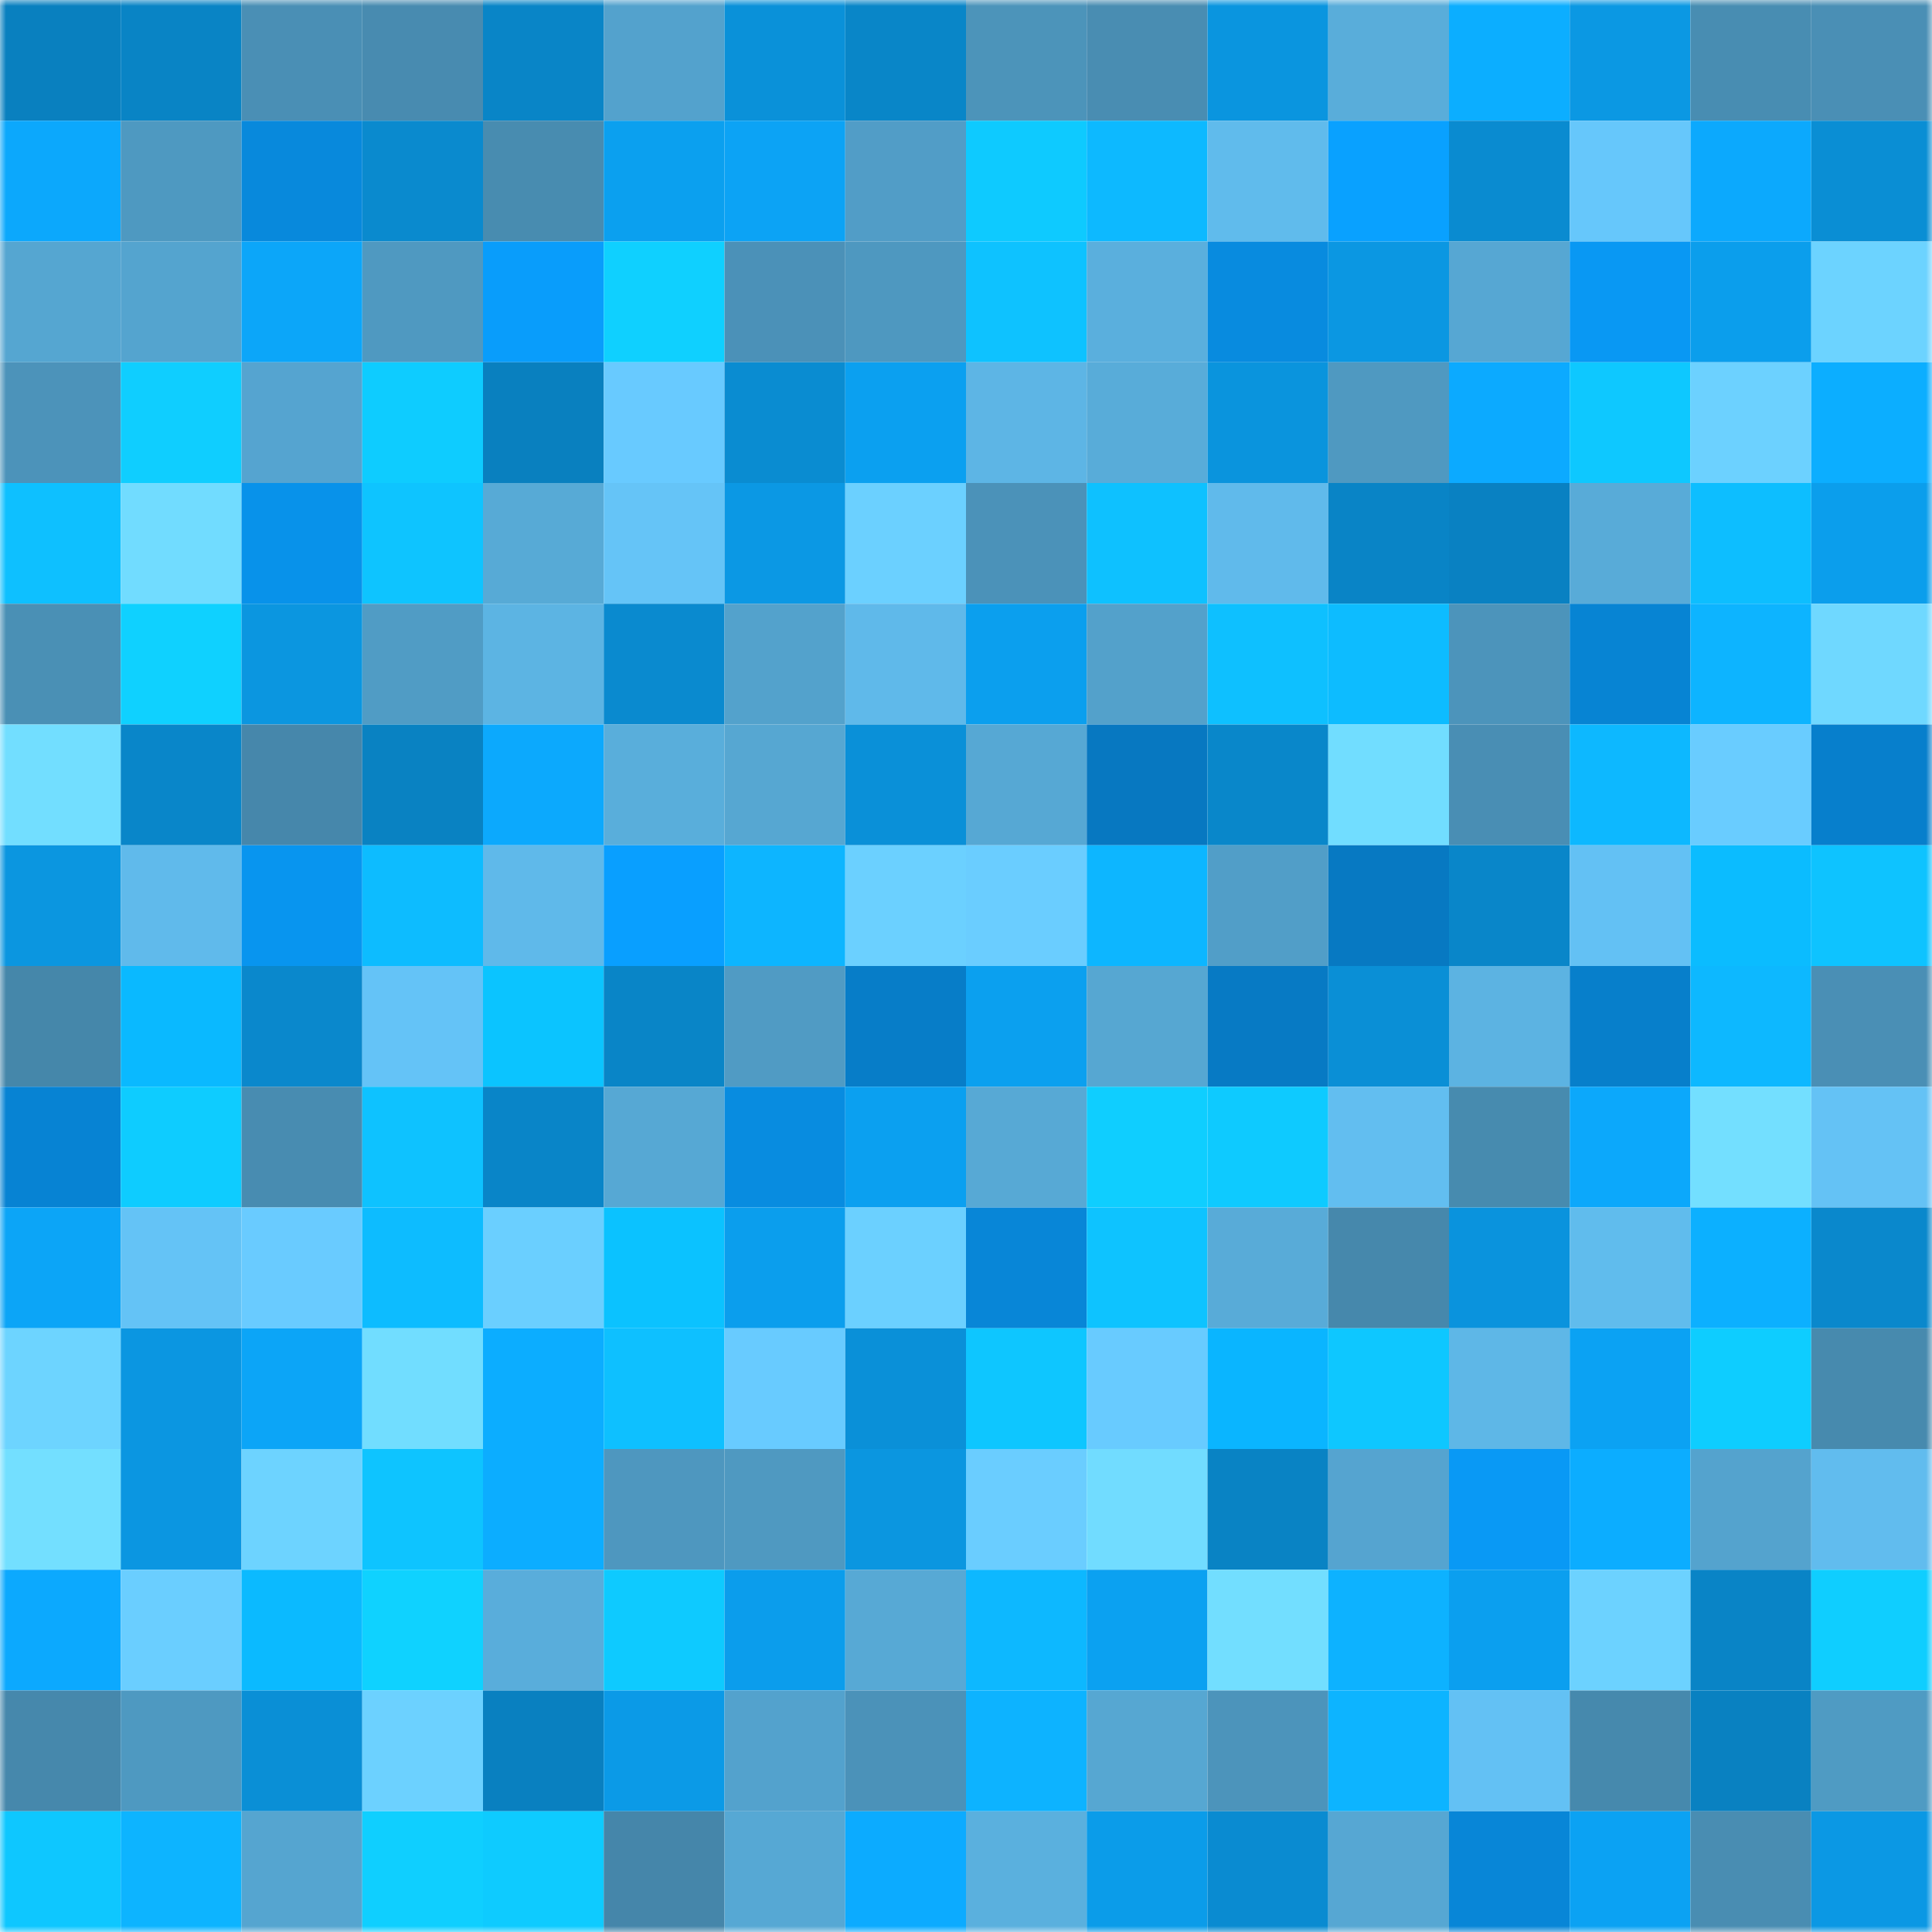 <svg viewBox="0 0 160 160" fill="none" role="img" xmlns="http://www.w3.org/2000/svg" width="240" height="240" name="ens%2Cinventum.eth"><mask id="1924671521" mask-type="alpha" maskUnits="userSpaceOnUse" x="0" y="0" width="160" height="160"><rect width="160" height="160" fill="#FFFFFF"></rect></mask><g mask="url(#1924671521)"><rect x="0" y="0" width="10" height="10" fill="#0980bf"></rect><rect x="10" y="0" width="10" height="10" fill="#0984c5"></rect><rect x="20" y="0" width="10" height="10" fill="#4a8fb5"></rect><rect x="30" y="0" width="10" height="10" fill="#488bb0"></rect><rect x="40" y="0" width="10" height="10" fill="#0985c7"></rect><rect x="50" y="0" width="10" height="10" fill="#53a2cd"></rect><rect x="60" y="0" width="10" height="10" fill="#0a91d9"></rect><rect x="70" y="0" width="10" height="10" fill="#0986c8"></rect><rect x="80" y="0" width="10" height="10" fill="#4c94ba"></rect><rect x="90" y="0" width="10" height="10" fill="#498db2"></rect><rect x="100" y="0" width="10" height="10" fill="#0a95df"></rect><rect x="110" y="0" width="10" height="10" fill="#59adda"></rect><rect x="120" y="0" width="10" height="10" fill="#0caeff"></rect><rect x="130" y="0" width="10" height="10" fill="#0b98e3"></rect><rect x="140" y="0" width="10" height="10" fill="#488db2"></rect><rect x="150" y="0" width="10" height="10" fill="#4a8fb5"></rect><rect x="0" y="10" width="10" height="10" fill="#0ca8fc"></rect><rect x="10" y="10" width="10" height="10" fill="#4e99c1"></rect><rect x="20" y="10" width="10" height="10" fill="#0889dc"></rect><rect x="30" y="10" width="10" height="10" fill="#0a8ace"></rect><rect x="40" y="10" width="10" height="10" fill="#488cb0"></rect><rect x="50" y="10" width="10" height="10" fill="#0ba0ef"></rect><rect x="60" y="10" width="10" height="10" fill="#0ca3f5"></rect><rect x="70" y="10" width="10" height="10" fill="#519dc7"></rect><rect x="80" y="10" width="10" height="10" fill="#0ecaff"></rect><rect x="90" y="10" width="10" height="10" fill="#0db9ff"></rect><rect x="100" y="10" width="10" height="10" fill="#60bbec"></rect><rect x="110" y="10" width="10" height="10" fill="#09a1ff"></rect><rect x="120" y="10" width="10" height="10" fill="#0a8bd0"></rect><rect x="130" y="10" width="10" height="10" fill="#66c7fb"></rect><rect x="140" y="10" width="10" height="10" fill="#0ca9fd"></rect><rect x="150" y="10" width="10" height="10" fill="#0a8ed4"></rect><rect x="0" y="20" width="10" height="10" fill="#55a6d1"></rect><rect x="10" y="20" width="10" height="10" fill="#54a4cf"></rect><rect x="20" y="20" width="10" height="10" fill="#0ca6f9"></rect><rect x="30" y="20" width="10" height="10" fill="#4f99c1"></rect><rect x="40" y="20" width="10" height="10" fill="#099dfb"></rect><rect x="50" y="20" width="10" height="10" fill="#0fd0ff"></rect><rect x="60" y="20" width="10" height="10" fill="#4b91b8"></rect><rect x="70" y="20" width="10" height="10" fill="#4e98c0"></rect><rect x="80" y="20" width="10" height="10" fill="#0ec2ff"></rect><rect x="90" y="20" width="10" height="10" fill="#5aafdd"></rect><rect x="100" y="20" width="10" height="10" fill="#088bdf"></rect><rect x="110" y="20" width="10" height="10" fill="#0b97e2"></rect><rect x="120" y="20" width="10" height="10" fill="#56a7d3"></rect><rect x="130" y="20" width="10" height="10" fill="#0998f3"></rect><rect x="140" y="20" width="10" height="10" fill="#0b9eec"></rect><rect x="150" y="20" width="10" height="10" fill="#6cd3ff"></rect><rect x="0" y="30" width="10" height="10" fill="#4c93ba"></rect><rect x="10" y="30" width="10" height="10" fill="#0fceff"></rect><rect x="20" y="30" width="10" height="10" fill="#55a4d0"></rect><rect x="30" y="30" width="10" height="10" fill="#0eccff"></rect><rect x="40" y="30" width="10" height="10" fill="#0980bf"></rect><rect x="50" y="30" width="10" height="10" fill="#68caff"></rect><rect x="60" y="30" width="10" height="10" fill="#0a8cd1"></rect><rect x="70" y="30" width="10" height="10" fill="#0ba0f0"></rect><rect x="80" y="30" width="10" height="10" fill="#5db5e5"></rect><rect x="90" y="30" width="10" height="10" fill="#58acd9"></rect><rect x="100" y="30" width="10" height="10" fill="#0a94dd"></rect><rect x="110" y="30" width="10" height="10" fill="#4f99c1"></rect><rect x="120" y="30" width="10" height="10" fill="#0caaff"></rect><rect x="130" y="30" width="10" height="10" fill="#0ec8ff"></rect><rect x="140" y="30" width="10" height="10" fill="#6cd1ff"></rect><rect x="150" y="30" width="10" height="10" fill="#0caeff"></rect><rect x="0" y="40" width="10" height="10" fill="#0ec0ff"></rect><rect x="10" y="40" width="10" height="10" fill="#71dcff"></rect><rect x="20" y="40" width="10" height="10" fill="#0892ea"></rect><rect x="30" y="40" width="10" height="10" fill="#0ec4ff"></rect><rect x="40" y="40" width="10" height="10" fill="#57aad6"></rect><rect x="50" y="40" width="10" height="10" fill="#65c4f7"></rect><rect x="60" y="40" width="10" height="10" fill="#0b98e4"></rect><rect x="70" y="40" width="10" height="10" fill="#6bd0ff"></rect><rect x="80" y="40" width="10" height="10" fill="#4b92b9"></rect><rect x="90" y="40" width="10" height="10" fill="#0ec1ff"></rect><rect x="100" y="40" width="10" height="10" fill="#60baeb"></rect><rect x="110" y="40" width="10" height="10" fill="#0984c6"></rect><rect x="120" y="40" width="10" height="10" fill="#0981c2"></rect><rect x="130" y="40" width="10" height="10" fill="#58abd8"></rect><rect x="140" y="40" width="10" height="10" fill="#0dbeff"></rect><rect x="150" y="40" width="10" height="10" fill="#0b9eec"></rect><rect x="0" y="50" width="10" height="10" fill="#4a90b5"></rect><rect x="10" y="50" width="10" height="10" fill="#0fd1ff"></rect><rect x="20" y="50" width="10" height="10" fill="#0b96e0"></rect><rect x="30" y="50" width="10" height="10" fill="#509cc5"></rect><rect x="40" y="50" width="10" height="10" fill="#5cb4e3"></rect><rect x="50" y="50" width="10" height="10" fill="#0a8acf"></rect><rect x="60" y="50" width="10" height="10" fill="#53a2cc"></rect><rect x="70" y="50" width="10" height="10" fill="#5fb9ea"></rect><rect x="80" y="50" width="10" height="10" fill="#0b9fee"></rect><rect x="90" y="50" width="10" height="10" fill="#53a1cb"></rect><rect x="100" y="50" width="10" height="10" fill="#0ec0ff"></rect><rect x="110" y="50" width="10" height="10" fill="#0dbcff"></rect><rect x="120" y="50" width="10" height="10" fill="#4c94bb"></rect><rect x="130" y="50" width="10" height="10" fill="#0784d3"></rect><rect x="140" y="50" width="10" height="10" fill="#0db4ff"></rect><rect x="150" y="50" width="10" height="10" fill="#6fd8ff"></rect><rect x="0" y="60" width="10" height="10" fill="#72deff"></rect><rect x="10" y="60" width="10" height="10" fill="#0986c9"></rect><rect x="20" y="60" width="10" height="10" fill="#4687ab"></rect><rect x="30" y="60" width="10" height="10" fill="#0982c2"></rect><rect x="40" y="60" width="10" height="10" fill="#0ca9fd"></rect><rect x="50" y="60" width="10" height="10" fill="#59aedb"></rect><rect x="60" y="60" width="10" height="10" fill="#56a7d2"></rect><rect x="70" y="60" width="10" height="10" fill="#0a90d8"></rect><rect x="80" y="60" width="10" height="10" fill="#56a8d4"></rect><rect x="90" y="60" width="10" height="10" fill="#0778c1"></rect><rect x="100" y="60" width="10" height="10" fill="#0987ca"></rect><rect x="110" y="60" width="10" height="10" fill="#71ddff"></rect><rect x="120" y="60" width="10" height="10" fill="#498eb4"></rect><rect x="130" y="60" width="10" height="10" fill="#0db8ff"></rect><rect x="140" y="60" width="10" height="10" fill="#69ccff"></rect><rect x="150" y="60" width="10" height="10" fill="#077fcc"></rect><rect x="0" y="70" width="10" height="10" fill="#0b96e0"></rect><rect x="10" y="70" width="10" height="10" fill="#60baeb"></rect><rect x="20" y="70" width="10" height="10" fill="#0895ef"></rect><rect x="30" y="70" width="10" height="10" fill="#0dbcff"></rect><rect x="40" y="70" width="10" height="10" fill="#5fb9ea"></rect><rect x="50" y="70" width="10" height="10" fill="#099fff"></rect><rect x="60" y="70" width="10" height="10" fill="#0db5ff"></rect><rect x="70" y="70" width="10" height="10" fill="#6bd0ff"></rect><rect x="80" y="70" width="10" height="10" fill="#6acdff"></rect><rect x="90" y="70" width="10" height="10" fill="#0db6ff"></rect><rect x="100" y="70" width="10" height="10" fill="#519ec8"></rect><rect x="110" y="70" width="10" height="10" fill="#0779c2"></rect><rect x="120" y="70" width="10" height="10" fill="#0986c9"></rect><rect x="130" y="70" width="10" height="10" fill="#63c1f4"></rect><rect x="140" y="70" width="10" height="10" fill="#0bbcff"></rect><rect x="150" y="70" width="10" height="10" fill="#0ec3ff"></rect><rect x="0" y="80" width="10" height="10" fill="#4587aa"></rect><rect x="10" y="80" width="10" height="10" fill="#0ab9ff"></rect><rect x="20" y="80" width="10" height="10" fill="#0a88cc"></rect><rect x="30" y="80" width="10" height="10" fill="#64c3f7"></rect><rect x="40" y="80" width="10" height="10" fill="#0bc4ff"></rect><rect x="50" y="80" width="10" height="10" fill="#0985c7"></rect><rect x="60" y="80" width="10" height="10" fill="#509bc4"></rect><rect x="70" y="80" width="10" height="10" fill="#077dc8"></rect><rect x="80" y="80" width="10" height="10" fill="#0ba0ef"></rect><rect x="90" y="80" width="10" height="10" fill="#56a7d2"></rect><rect x="100" y="80" width="10" height="10" fill="#077ac4"></rect><rect x="110" y="80" width="10" height="10" fill="#0a8fd6"></rect><rect x="120" y="80" width="10" height="10" fill="#5cb3e2"></rect><rect x="130" y="80" width="10" height="10" fill="#077fcb"></rect><rect x="140" y="80" width="10" height="10" fill="#0db8ff"></rect><rect x="150" y="80" width="10" height="10" fill="#4a8fb5"></rect><rect x="0" y="90" width="10" height="10" fill="#0783d3"></rect><rect x="10" y="90" width="10" height="10" fill="#0eccff"></rect><rect x="20" y="90" width="10" height="10" fill="#488cb1"></rect><rect x="30" y="90" width="10" height="10" fill="#0ec2ff"></rect><rect x="40" y="90" width="10" height="10" fill="#0985c8"></rect><rect x="50" y="90" width="10" height="10" fill="#56a8d4"></rect><rect x="60" y="90" width="10" height="10" fill="#088ce0"></rect><rect x="70" y="90" width="10" height="10" fill="#0ba0f0"></rect><rect x="80" y="90" width="10" height="10" fill="#57a9d5"></rect><rect x="90" y="90" width="10" height="10" fill="#0fceff"></rect><rect x="100" y="90" width="10" height="10" fill="#0ecaff"></rect><rect x="110" y="90" width="10" height="10" fill="#62bef0"></rect><rect x="120" y="90" width="10" height="10" fill="#478baf"></rect><rect x="130" y="90" width="10" height="10" fill="#0ca8fb"></rect><rect x="140" y="90" width="10" height="10" fill="#73dfff"></rect><rect x="150" y="90" width="10" height="10" fill="#64c2f5"></rect><rect x="0" y="100" width="10" height="10" fill="#0ca5f7"></rect><rect x="10" y="100" width="10" height="10" fill="#64c3f6"></rect><rect x="20" y="100" width="10" height="10" fill="#69cbff"></rect><rect x="30" y="100" width="10" height="10" fill="#0dbcff"></rect><rect x="40" y="100" width="10" height="10" fill="#6acfff"></rect><rect x="50" y="100" width="10" height="10" fill="#0bc2ff"></rect><rect x="60" y="100" width="10" height="10" fill="#0b9eed"></rect><rect x="70" y="100" width="10" height="10" fill="#6bd0ff"></rect><rect x="80" y="100" width="10" height="10" fill="#0886d7"></rect><rect x="90" y="100" width="10" height="10" fill="#0ec3ff"></rect><rect x="100" y="100" width="10" height="10" fill="#58abd8"></rect><rect x="110" y="100" width="10" height="10" fill="#4688ac"></rect><rect x="120" y="100" width="10" height="10" fill="#0a93dd"></rect><rect x="130" y="100" width="10" height="10" fill="#60bced"></rect><rect x="140" y="100" width="10" height="10" fill="#0cb0ff"></rect><rect x="150" y="100" width="10" height="10" fill="#0a88cc"></rect><rect x="0" y="110" width="10" height="10" fill="#6dd4ff"></rect><rect x="10" y="110" width="10" height="10" fill="#0b96e1"></rect><rect x="20" y="110" width="10" height="10" fill="#0ca5f7"></rect><rect x="30" y="110" width="10" height="10" fill="#71ddff"></rect><rect x="40" y="110" width="10" height="10" fill="#0cadff"></rect><rect x="50" y="110" width="10" height="10" fill="#0ec0ff"></rect><rect x="60" y="110" width="10" height="10" fill="#68cbff"></rect><rect x="70" y="110" width="10" height="10" fill="#0a90d8"></rect><rect x="80" y="110" width="10" height="10" fill="#0ec6ff"></rect><rect x="90" y="110" width="10" height="10" fill="#68cbff"></rect><rect x="100" y="110" width="10" height="10" fill="#0ab5ff"></rect><rect x="110" y="110" width="10" height="10" fill="#0ec7ff"></rect><rect x="120" y="110" width="10" height="10" fill="#5eb7e7"></rect><rect x="130" y="110" width="10" height="10" fill="#0ba2f3"></rect><rect x="140" y="110" width="10" height="10" fill="#0ecdff"></rect><rect x="150" y="110" width="10" height="10" fill="#478aae"></rect><rect x="0" y="120" width="10" height="10" fill="#73dfff"></rect><rect x="10" y="120" width="10" height="10" fill="#0b96e1"></rect><rect x="20" y="120" width="10" height="10" fill="#6dd3ff"></rect><rect x="30" y="120" width="10" height="10" fill="#0ec4ff"></rect><rect x="40" y="120" width="10" height="10" fill="#0cadff"></rect><rect x="50" y="120" width="10" height="10" fill="#4e97bf"></rect><rect x="60" y="120" width="10" height="10" fill="#4f99c1"></rect><rect x="70" y="120" width="10" height="10" fill="#0b96e0"></rect><rect x="80" y="120" width="10" height="10" fill="#6acdff"></rect><rect x="90" y="120" width="10" height="10" fill="#71dcff"></rect><rect x="100" y="120" width="10" height="10" fill="#0983c4"></rect><rect x="110" y="120" width="10" height="10" fill="#55a4d0"></rect><rect x="120" y="120" width="10" height="10" fill="#0999f5"></rect><rect x="130" y="120" width="10" height="10" fill="#0cadff"></rect><rect x="140" y="120" width="10" height="10" fill="#54a3ce"></rect><rect x="150" y="120" width="10" height="10" fill="#61bcee"></rect><rect x="0" y="130" width="10" height="10" fill="#0ca9fe"></rect><rect x="10" y="130" width="10" height="10" fill="#6aceff"></rect><rect x="20" y="130" width="10" height="10" fill="#0bbaff"></rect><rect x="30" y="130" width="10" height="10" fill="#0fd2ff"></rect><rect x="40" y="130" width="10" height="10" fill="#59addb"></rect><rect x="50" y="130" width="10" height="10" fill="#0ecaff"></rect><rect x="60" y="130" width="10" height="10" fill="#0b9dec"></rect><rect x="70" y="130" width="10" height="10" fill="#57a9d5"></rect><rect x="80" y="130" width="10" height="10" fill="#0db8ff"></rect><rect x="90" y="130" width="10" height="10" fill="#0ba1f1"></rect><rect x="100" y="130" width="10" height="10" fill="#72deff"></rect><rect x="110" y="130" width="10" height="10" fill="#0db2ff"></rect><rect x="120" y="130" width="10" height="10" fill="#0b9fef"></rect><rect x="130" y="130" width="10" height="10" fill="#6cd2ff"></rect><rect x="140" y="130" width="10" height="10" fill="#0984c6"></rect><rect x="150" y="130" width="10" height="10" fill="#0fceff"></rect><rect x="0" y="140" width="10" height="10" fill="#4688ac"></rect><rect x="10" y="140" width="10" height="10" fill="#4e99c1"></rect><rect x="20" y="140" width="10" height="10" fill="#0a8fd6"></rect><rect x="30" y="140" width="10" height="10" fill="#6cd1ff"></rect><rect x="40" y="140" width="10" height="10" fill="#0980c0"></rect><rect x="50" y="140" width="10" height="10" fill="#0b9ae7"></rect><rect x="60" y="140" width="10" height="10" fill="#53a2cd"></rect><rect x="70" y="140" width="10" height="10" fill="#4b92b9"></rect><rect x="80" y="140" width="10" height="10" fill="#0db3ff"></rect><rect x="90" y="140" width="10" height="10" fill="#56a7d2"></rect><rect x="100" y="140" width="10" height="10" fill="#4c94bb"></rect><rect x="110" y="140" width="10" height="10" fill="#0db4ff"></rect><rect x="120" y="140" width="10" height="10" fill="#63c1f4"></rect><rect x="130" y="140" width="10" height="10" fill="#4689ad"></rect><rect x="140" y="140" width="10" height="10" fill="#0981c1"></rect><rect x="150" y="140" width="10" height="10" fill="#4f9bc3"></rect><rect x="0" y="150" width="10" height="10" fill="#0ec7ff"></rect><rect x="10" y="150" width="10" height="10" fill="#0db4ff"></rect><rect x="20" y="150" width="10" height="10" fill="#55a5d0"></rect><rect x="30" y="150" width="10" height="10" fill="#0fcfff"></rect><rect x="40" y="150" width="10" height="10" fill="#0ecbff"></rect><rect x="50" y="150" width="10" height="10" fill="#4586aa"></rect><rect x="60" y="150" width="10" height="10" fill="#56a8d4"></rect><rect x="70" y="150" width="10" height="10" fill="#0cabff"></rect><rect x="80" y="150" width="10" height="10" fill="#5ab0de"></rect><rect x="90" y="150" width="10" height="10" fill="#0b9ce9"></rect><rect x="100" y="150" width="10" height="10" fill="#0a8bd1"></rect><rect x="110" y="150" width="10" height="10" fill="#56a7d3"></rect><rect x="120" y="150" width="10" height="10" fill="#0886d7"></rect><rect x="130" y="150" width="10" height="10" fill="#0ba2f3"></rect><rect x="140" y="150" width="10" height="10" fill="#498db2"></rect><rect x="150" y="150" width="10" height="10" fill="#0b98e4"></rect></g></svg>